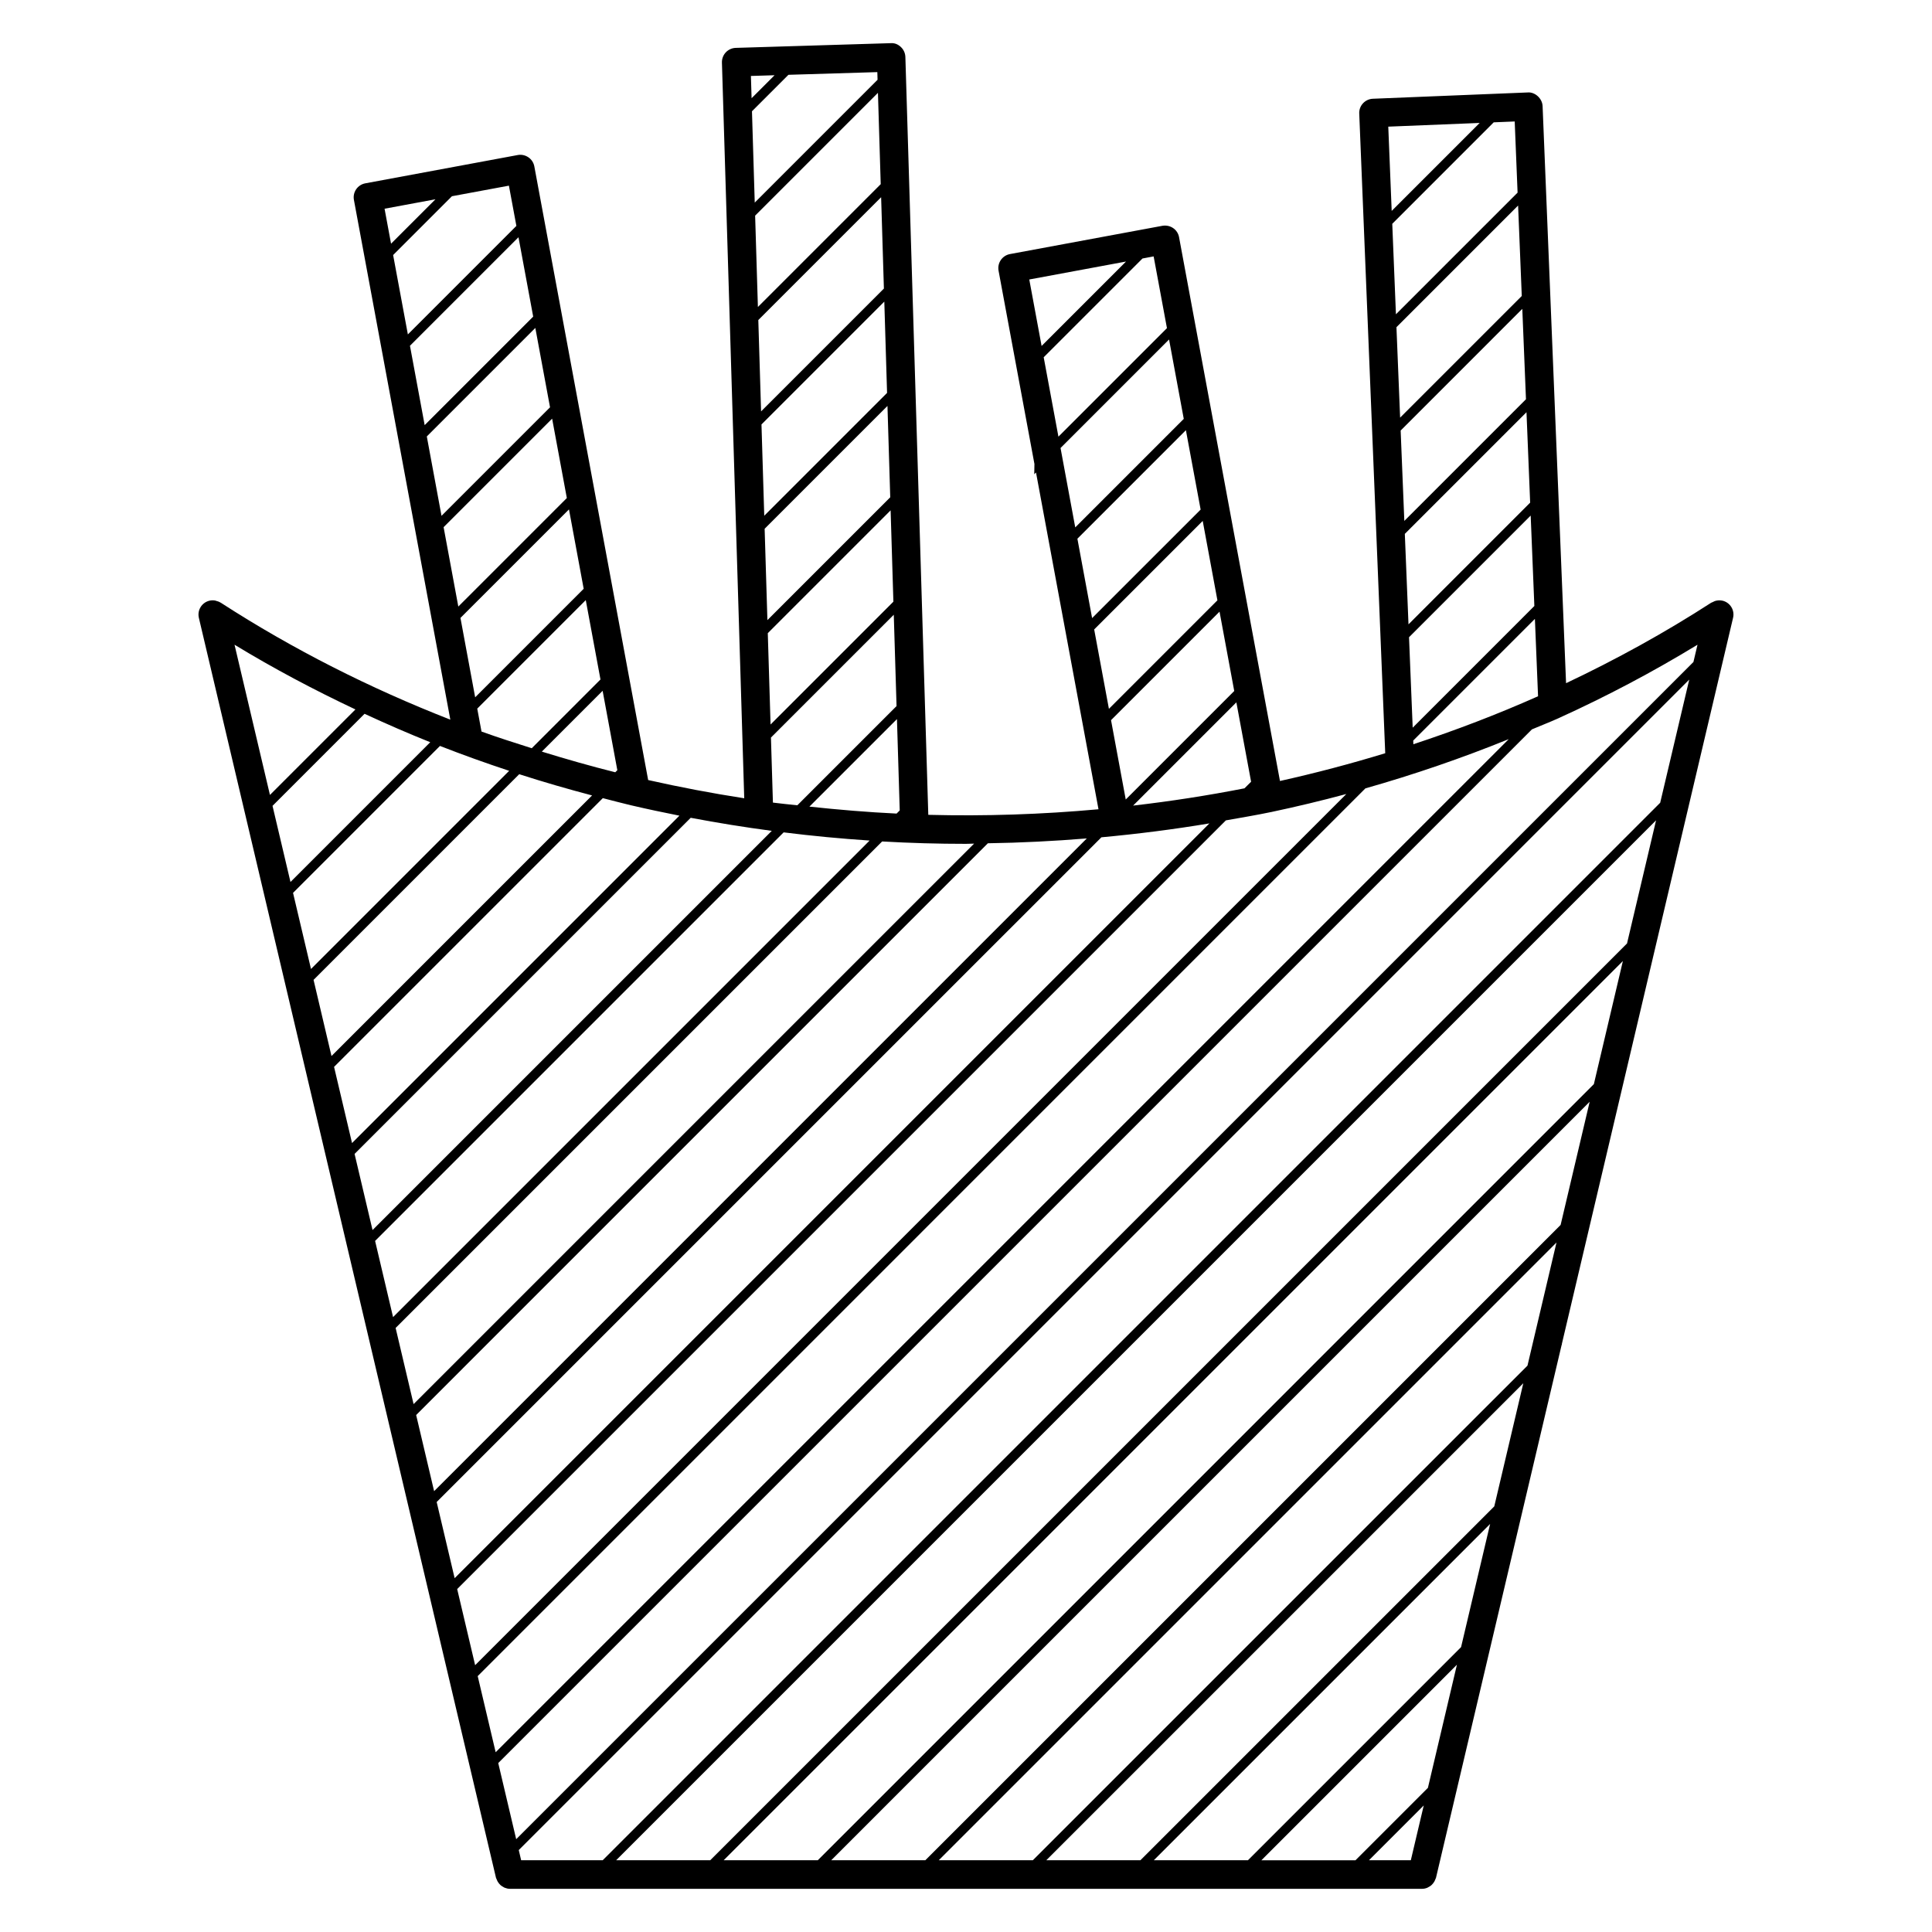 <?xml version="1.0" encoding="UTF-8"?>
<!-- Uploaded to: SVG Repo, www.svgrepo.com, Generator: SVG Repo Mixer Tools -->
<svg fill="#000000" width="800px" height="800px" version="1.1" viewBox="144 144 512 512" xmlns="http://www.w3.org/2000/svg">
 <path d="m600.48 303.19c-0.523-0.121-1.043-0.117-1.547-0.023-0.398 0.066-0.781 0.238-1.152 0.438-0.051 0.023-0.105 0.031-0.145 0.059-0.039 0.023-0.098 0.023-0.133 0.051-12.332 7.977-25.211 15.055-38.48 21.336l-6.219-152.93c-0.082-2.09-2.098-3.789-3.926-3.621l-41.051 1.668c-0.996 0.039-1.949 0.48-2.625 1.215-0.68 0.734-1.039 1.715-0.988 2.715l6.887 169.51c-9.191 2.816-18.5 5.266-27.895 7.359l-26.742-144.11c-0.18-0.988-0.742-1.859-1.578-2.422s-1.859-0.77-2.836-0.598l-40.391 7.492c-2.051 0.383-3.406 2.352-3.031 4.402l9.508 51.227c-0.016 0.906-0.023 1.812-0.047 2.719l0.465-0.465 16.559 89.25c-14.988 1.367-30.059 1.863-45.105 1.477l-6.074-200.84c-0.031-1.004-0.457-1.949-1.184-2.637-0.73-0.684-1.602-1.102-2.707-1.023l-41.059 1.25c-2.086 0.059-3.723 1.805-3.664 3.891l5.91 194.97c-8.543-1.32-17.039-2.934-25.461-4.832l-30.164-162.61c-0.18-0.988-0.746-1.859-1.578-2.422s-1.844-0.785-2.832-0.598l-40.379 7.496c-2.051 0.379-3.406 2.348-3.023 4.402l25.547 137.73c-21.25-8.305-41.684-18.609-60.844-31-0.023-0.016-0.055-0.016-0.082-0.031-0.348-0.223-0.746-0.352-1.152-0.453-0.055-0.012-0.109-0.055-0.172-0.066-0.504-0.102-1.039-0.105-1.578 0.023-2.031 0.48-3.289 2.516-2.812 4.543l78.742 333.91c0.031 0.117 0.102 0.215 0.141 0.324 0.059 0.188 0.133 0.352 0.223 0.523 0.133 0.25 0.289 0.48 0.465 0.695 0.109 0.125 0.215 0.258 0.348 0.371 0.227 0.203 0.473 0.352 0.742 0.504 0.137 0.074 0.258 0.168 0.402 0.215 0.43 0.168 0.883 0.281 1.359 0.281h241.75 0.004c0.48 0 0.934-0.105 1.367-0.281 0.137-0.051 0.258-0.137 0.395-0.215 0.266-0.137 0.523-0.301 0.734-0.504 0.125-0.117 0.238-0.246 0.344-0.371 0.18-0.215 0.336-0.441 0.473-0.699 0.09-0.168 0.156-0.324 0.215-0.508 0.047-0.117 0.109-0.223 0.145-0.336l33.297-141.22 0.059-0.059c0-0.074 0.004-0.145 0.004-0.223l45.367-192.41c0.488-2.027-0.77-4.062-2.797-4.543zm-53.195-80.754-32.238 32.238-0.973-23.965 32.238-32.242zm0.141 3.418 0.973 23.949-32.238 32.242-0.973-23.949zm-31.133 59.629 32.242-32.242 0.973 23.965-32.242 32.25zm1.113 27.391 32.242-32.242 0.973 23.961-32.242 32.25zm33.359-4.863 0.836 20.504c-10.781 4.797-21.82 9.012-33.043 12.715l-0.039-0.973zm-6.93 31.867-268.48 268.48-4.758-20.172 235.25-235.26c12.906-3.664 25.586-8.016 37.984-13.047zm2.34-144.83-32.238 32.238-0.973-23.973 26.887-26.895 5.562-0.227zm-10.043-18.469-23.32 23.316-0.906-22.332zm-35.336 177.84-230.88 230.87-4.758-20.172 203.71-203.71c3.988-0.715 8-1.367 11.965-2.203h0.055c0.023-0.004 0.047-0.02 0.07-0.023 6.656-1.406 13.266-2.996 19.836-4.762zm-38.066-72.367 3.898 21.039-28.754 28.758-3.906-21.039zm-29.312 25.75-3.898-21.039 28.754-28.758 3.906 21.039zm33.77-1.707 3.898 21.027-28.754 28.754-3.898-21.027zm6.609 46.82c-9.766 1.91-19.613 3.438-29.512 4.578l27.363-27.363 3.906 21.039zm-37.914 12.977c9.586-0.883 19.133-2.098 28.621-3.68l-200.02 200.02-4.762-20.184zm-176.84 173.28-4.758-20.176 151.51-151.52c8.75-0.133 17.496-0.574 26.219-1.285zm194.21-308.21-28.758 28.758-3.906-21.039 26.184-26.18 2.953-0.551zm-10.848-17.652-22.371 22.371-3.266-17.613zm11.406 20.656 3.898 21.039-28.758 28.758-3.898-21.035zm-53.812 133.66c0.715 0 1.43-0.051 2.144-0.055l-148.54 148.53-4.758-20.176 128.93-128.93c7.398 0.422 14.805 0.633 22.215 0.633zm-51.168-10.93-0.523-17.234 32.551-32.551 0.734 24.207-26.293 26.293c-2.156-0.246-4.316-0.426-6.469-0.715zm28.676-160.43 0.734 24.207-32.547 32.547-0.734-24.207zm-32.656 29.086-0.734-24.203 32.547-32.547 0.734 24.203zm34.23 22.77-32.547 32.551-0.734-24.191 32.551-32.551zm-32.445 36.008 32.551-32.551 0.734 24.207-32.551 32.551zm34.121 19.32-32.551 32.551-0.734-24.203 32.551-32.551zm0.945 31.117 0.734 24.207-0.832 0.832c-7.719-0.367-15.422-1.023-23.102-1.844zm-7.246 32.188-126.29 126.29-4.762-20.188 108.27-108.27c7.566 0.945 15.164 1.668 22.777 2.168zm2.106-201.61-32.547 32.547-0.734-24.203 9.664-9.664 23.559-0.715zm-27.293-1.207-6.09 6.09-0.18-5.898zm-0.742 200.25-105.8 105.79-4.758-20.176 89.078-89.078c7.121 1.352 14.281 2.504 21.477 3.461zm-24.473-4.027-86.762 86.758-4.762-20.184 71.223-71.219c2.484 0.629 4.953 1.305 7.445 1.891 0.059 0.02 0.125 0.023 0.188 0.039 4.203 0.984 8.43 1.871 12.668 2.715zm-96.957 43.516 54.5-54.504c6.379 2.055 12.82 3.918 19.312 5.629l-69.059 69.059zm58.77-172.77 3.898 21.035-28.758 28.758-3.898-21.035zm-29.324 25.758-3.898-21.035 28.758-28.758 3.898 21.035zm33.777-1.715 3.898 21.035-28.758 28.758-3.898-21.035zm4.465 24.047 3.898 21.035-28.758 28.758-3.898-21.035zm12.266 69.664c-6.543-1.641-13.023-3.488-19.461-5.477l16.113-16.113 3.898 21.039zm-22.133-6.371c-4.457-1.422-8.918-2.832-13.312-4.422l-1.129-6.074 28.758-28.758 3.898 21.035zm-24.324-0.609c6.051 2.363 12.168 4.555 18.34 6.594l-52.516 52.516-4.758-20.172zm-39.613 36.055-4.758-20.176 24.391-24.395c5.738 2.656 11.531 5.184 17.406 7.531zm59.867-173.87-28.758 28.758-3.906-21.035 15.586-15.586 15.098-2.801zm-21.445-7.055-11.77 11.77-1.719-9.266zm-21.207 135.2-22.656 22.656-9.387-39.812c10.359 6.309 21.082 11.98 32.043 17.156zm37.844 279.22 273.94-273.94c2.328-0.992 4.695-1.895 7.004-2.938 0.074-0.035 0.145-0.066 0.223-0.105 12.594-5.719 24.832-12.191 36.648-19.387l-1.078 4.574-311.98 311.97zm5.438 23.055 310.19-310.19-7.699 32.641-280.25 280.25h-21.609zm107.74 2.699h-24.938l201-201.01-7.699 32.641zm167.27-163.71-7.691 32.633-131.08 131.07h-24.934zm-195.77 163.71h-24.938l238.3-238.3-7.691 32.625zm214.46-242.96-242.96 242.96h-24.934l275.59-275.59zm-100.46 242.96h-24.945l89.125-89.125-7.699 32.641zm55.383-51.824-7.691 32.637-19.195 19.191h-24.934zm-12.219 51.824h-11.098l14.523-14.523zm22.117-93.785-93.785 93.785h-24.934l126.41-126.41z"/>
</svg>